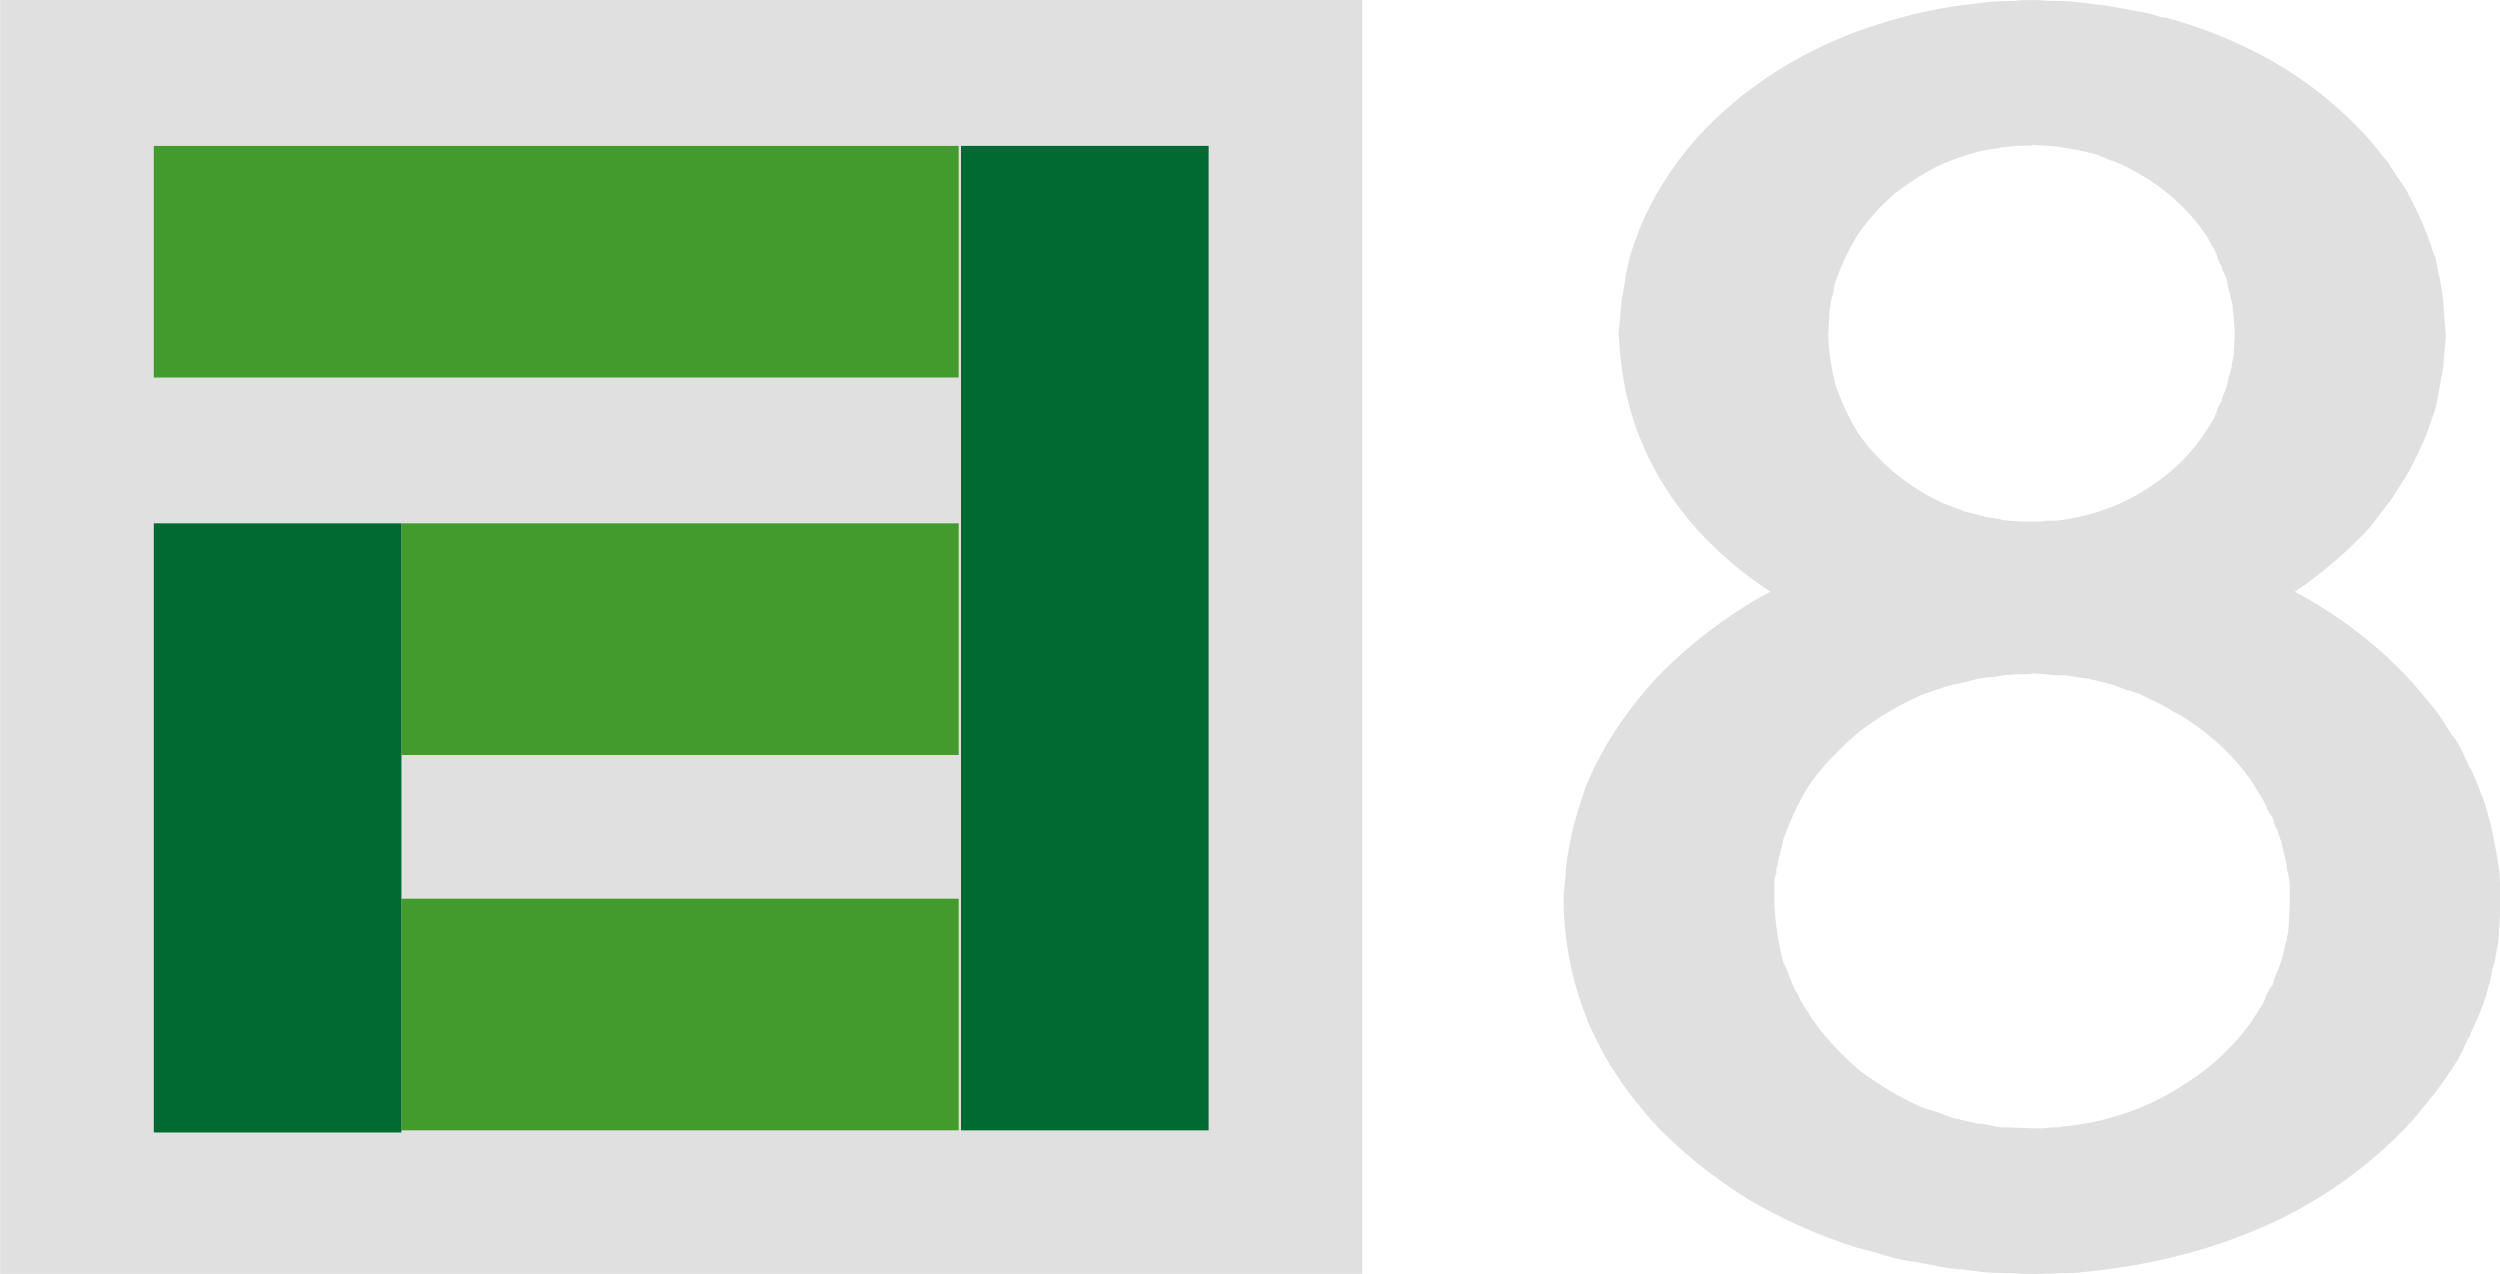 <svg width="220.14mm" height="112.18mm" version="1.1" viewBox="0 0 220.14 112.18" xmlns="http://www.w3.org/2000/svg">
 <g transform="translate(133.13 -92.743)">
  <g transform="translate(-4.232 -5.9797e-5)">
   <g transform="matrix(3.789,0,0,3.789,-333.23,92.582)" fill-rule="evenodd">
    <path d="m53.931 0.043 31.655-1.9894e-4v29.608h-31.655z" fill="#e0e0e0"/>
    <g fill="#439b2d">
     <rect x="57.502" y="3.433" width="18.705" height="5.383"/>
     <rect x="63.258" y="12.205" width="12.95" height="5.383"/>
     <rect x="63.258" y="20.928" width="12.95" height="5.383"/>
    </g>
    <rect x="57.502" y="12.205" width="5.755" height="14.156" fill="#016a32" Googl="true"/>
    <rect x="76.261" y="3.433" width="5.755" height="22.879" fill="#016a32"/>
   </g>
  </g>
  <g transform="matrix(1.668 0 0 1.455 -375.83 75.224)" fill="#fff" style="font-feature-settings:normal;font-variant-caps:normal;font-variant-ligatures:normal;font-variant-numeric:normal" aria-label="8">
   <path d="m250.36 43.334q0.054 0 0.323 0.054 0.269 0.054 0.376 0.054l0.108 0.054q0.161 0.054 1.075 0.108 0.161 0 0.591 0h0.538q0.054-0.054 0.323-0.054 0.269 0 0.376 0 2.796-0.376 5-2.097 1.774-1.344 2.904-3.334l0.43-0.807q0.054-0.161 0.108-0.323 0.108-0.376 0.215-0.591l0.054-0.054q0-0.054 0.054-0.269 0.108-0.323 0.161-0.43 0.108-0.376 0.108-0.484l0.054-0.269q0.108-0.376 0.161-0.645 0 0.108 0-0.054 0-0.215 0.054-0.323l0.054-0.43 0.054-1.237-0.054-0.807v-0.054q0-0.108-0.054-0.591v-0.215q-0.054-0.215-0.161-0.753l-0.108-0.484v-0.054q0-0.108-0.108-0.484-0.054-0.108-0.161-0.376-0.054-0.215-0.054-0.269l-0.054-0.054q-0.108-0.215-0.215-0.645-0.054-0.108-0.108-0.269l-0.43-0.86q-1.183-1.989-2.904-3.28-1.398-1.022-2.204-1.29-0.108-0.054-0.323-0.161-0.269-0.108-0.323-0.161-0.968-0.269-1.022-0.269l-1.075-0.215-1.344-0.108-0.054 0.054q-0.215 0-0.591 0-0.699 0.054-0.968 0.108h-0.054l-0.108 0.054q-1.022 0.054-2.904 0.914-1.237 0.645-2.581 1.828-1.129 1.129-1.936 2.473-0.699 1.29-1.183 2.85-0.054 0.161-0.108 0.645-0.161 0.591-0.161 0.753v0.054l-0.054 0.43-0.054 1.344q0 1.237 0.376 3.011 0.484 1.613 1.183 2.904 0.807 1.344 1.989 2.473 1.29 1.183 2.581 1.828 0.108 0.054 0.376 0.161 0.215 0.108 0.376 0.161l0.108 0.054q0.323 0.161 0.484 0.161zm0.914 36.938q0.215 0 0.269 0l1.29 0.054h0.645q0.161-0.054 0.43-0.054 0.376 0 0.484-0.054 3.441-0.376 6.237-2.42 2.312-1.613 3.764-3.979l0.591-1.075q0.054-0.108 0.161-0.484 0.161-0.376 0.269-0.538l0.054-0.054q0.054-0.108 0.108-0.43 0.108-0.269 0.161-0.43l0.054-0.161q0.108-0.376 0.161-0.484l0.054-0.269q0.108-0.484 0.161-0.753 0-0.054 0.054-0.161 0-0.215 0.054-0.376l0.054-0.538 0.054-1.506v-1.022q0-0.161-0.108-0.699l-0.054-0.269v-0.054q0-0.215-0.161-0.914-0.054-0.269-0.108-0.538v-0.054q-0.054-0.108-0.161-0.484l-0.054-0.215q-0.054-0.108-0.161-0.376-0.054-0.323-0.108-0.43-0.161-0.215-0.323-0.645-0.108-0.323-0.215-0.484l-0.538-1.022q-1.452-2.366-3.71-3.979-0.161-0.108-0.538-0.323-0.484-0.376-0.753-0.484l-0.86-0.484q-0.054-0.054-0.376-0.161-0.215-0.108-0.376-0.108-0.054-0.054-0.323-0.161-0.269-0.108-0.376-0.161l-0.914-0.269q-0.269-0.054-0.376-0.108l-0.376-0.054-0.914-0.161q-0.161 0-0.591 0-0.376-0.054-0.43-0.054l-0.699-0.054-0.108 0.054q-0.269 0-0.699 0-0.86 0.054-1.183 0.161-0.215 0-0.538 0.054-0.376 0.054-0.484 0.108l-0.968 0.269q-0.376 0.054-0.86 0.269-0.161 0.054-0.43 0.161-0.376 0.161-0.538 0.215-1.721 0.86-3.28 2.204-1.506 1.452-2.527 3.011-0.86 1.452-1.506 3.495-0.054 0.269-0.108 0.591-0.215 0.807-0.215 1.129l-0.054 0.054q0 0.108 0 0.323-0.108 0.269-0.108 0.538v1.183q0.054 1.882 0.484 3.71 0.108 0.161 0.215 0.538 0.269 0.807 0.43 1.183l0.054 0.054 0.054 0.108q0.108 0.376 0.591 1.183 0.108 0.269 0.269 0.484 0.968 1.559 2.473 3.011 1.506 1.29 3.28 2.204 0.108 0.054 0.484 0.161 0.269 0.108 0.43 0.161 0.538 0.269 0.807 0.323l1.022 0.269q0.108 0.054 0.43 0.054 0.269 0.054 0.43 0.108l0.538 0.108zm1.075 8.872q-0.323-0.054-0.753-0.054-1.237 0-2.043-0.161l-0.376-0.054q-0.753-0.054-1.183-0.161l-1.452-0.323q-0.591-0.054-1.559-0.376l-0.43-0.161q-0.699-0.215-1.075-0.323-3.065-1.129-5.753-2.957-2.904-2.097-4.947-4.624l-0.376-0.484q-1.129-1.559-1.613-2.473-0.538-0.86-1.29-2.688l-0.215-0.538v-0.054q-1.183-3.387-1.237-7.097v-0.376l0.108-1.29q0-0.538 0.215-1.828 0.161-1.129 0.699-2.957 0.054-0.215 0.215-0.699 1.183-3.226 3.495-6.183 2.097-2.581 4.947-4.624 0.591-0.43 1.237-0.807-2.204-1.667-3.871-3.764-1.989-2.581-3.011-5.538-0.968-2.688-1.129-6.291v-0.108l0.054-0.538 0.108-1.398 0.161-1.075 0.054-0.43q0.161-0.914 0.269-1.344l0.43-1.398q1.075-3.011 3.065-5.592 1.882-2.366 4.355-4.14 2.527-1.774 5.108-2.688 2.742-1.022 5.269-1.29 0.753-0.161 2.043-0.161 0.215-0.054 0.914-0.054h0.215l0.807 0.054q0.108 0 0.323 0 0.538 0 0.86 0.054l1.237 0.161 0.699 0.108 1.774 0.376q0.323 0.054 0.86 0.269l0.323 0.054q2.258 0.699 4.355 1.882 3.656 2.043 6.345 5.484l1.075 1.506v0.054q0.43 0.753 0.86 1.452 0.161 0.376 0.484 1.075 0.108 0.323 0.161 0.376 0.376 0.968 0.538 1.506l0.108 0.323q0.161 0.645 0.269 0.86 0.054 0.376 0.161 0.914 0 0.161 0.054 0.269 0.215 1.29 0.215 1.936l0.108 1.452v0.269l-0.108 1.506q0 0.269-0.054 0.484l-0.161 1.022-0.054 0.376q-0.108 0.591-0.161 0.914-0.108 0.323-0.269 0.86l-0.108 0.376q-0.161 0.538-0.538 1.452-0.054 0.108-0.161 0.376-0.323 0.753-0.538 1.129-0.376 0.699-0.807 1.452l-0.054 0.054-0.968 1.452q-1.774 2.204-3.979 3.925 3.602 2.204 6.237 5.538l1.183 1.613q0.376 0.591 0.86 1.506l0.161 0.215q0.269 0.43 0.591 1.29 0.161 0.323 0.161 0.43l0.108 0.161q0.376 0.968 0.538 1.506l0.108 0.269q0.215 0.753 0.269 1.075 0.108 0.323 0.215 0.968 0.054 0.215 0.054 0.323 0.269 1.506 0.323 2.204l0.054 1.613v0.269l-0.108 1.989-0.054 0.484-0.161 0.968q-0.054 0.161-0.108 0.43-0.108 0.699-0.215 1.075-0.054 0.269-0.269 1.022l-0.108 0.323q-0.161 0.484-0.538 1.398l-0.054 0.215q-0.108 0.108-0.215 0.43-0.323 0.86-0.591 1.29l-0.108 0.215q-0.538 0.914-0.86 1.398l-1.183 1.667q-3.065 3.871-7.259 6.183-4.678 2.527-10.323 3.119-0.323 0.054-1.022 0.054-0.108 0-1.506 0.054z" fill="#e0e0e0"/>
  </g>
 </g>
</svg>
